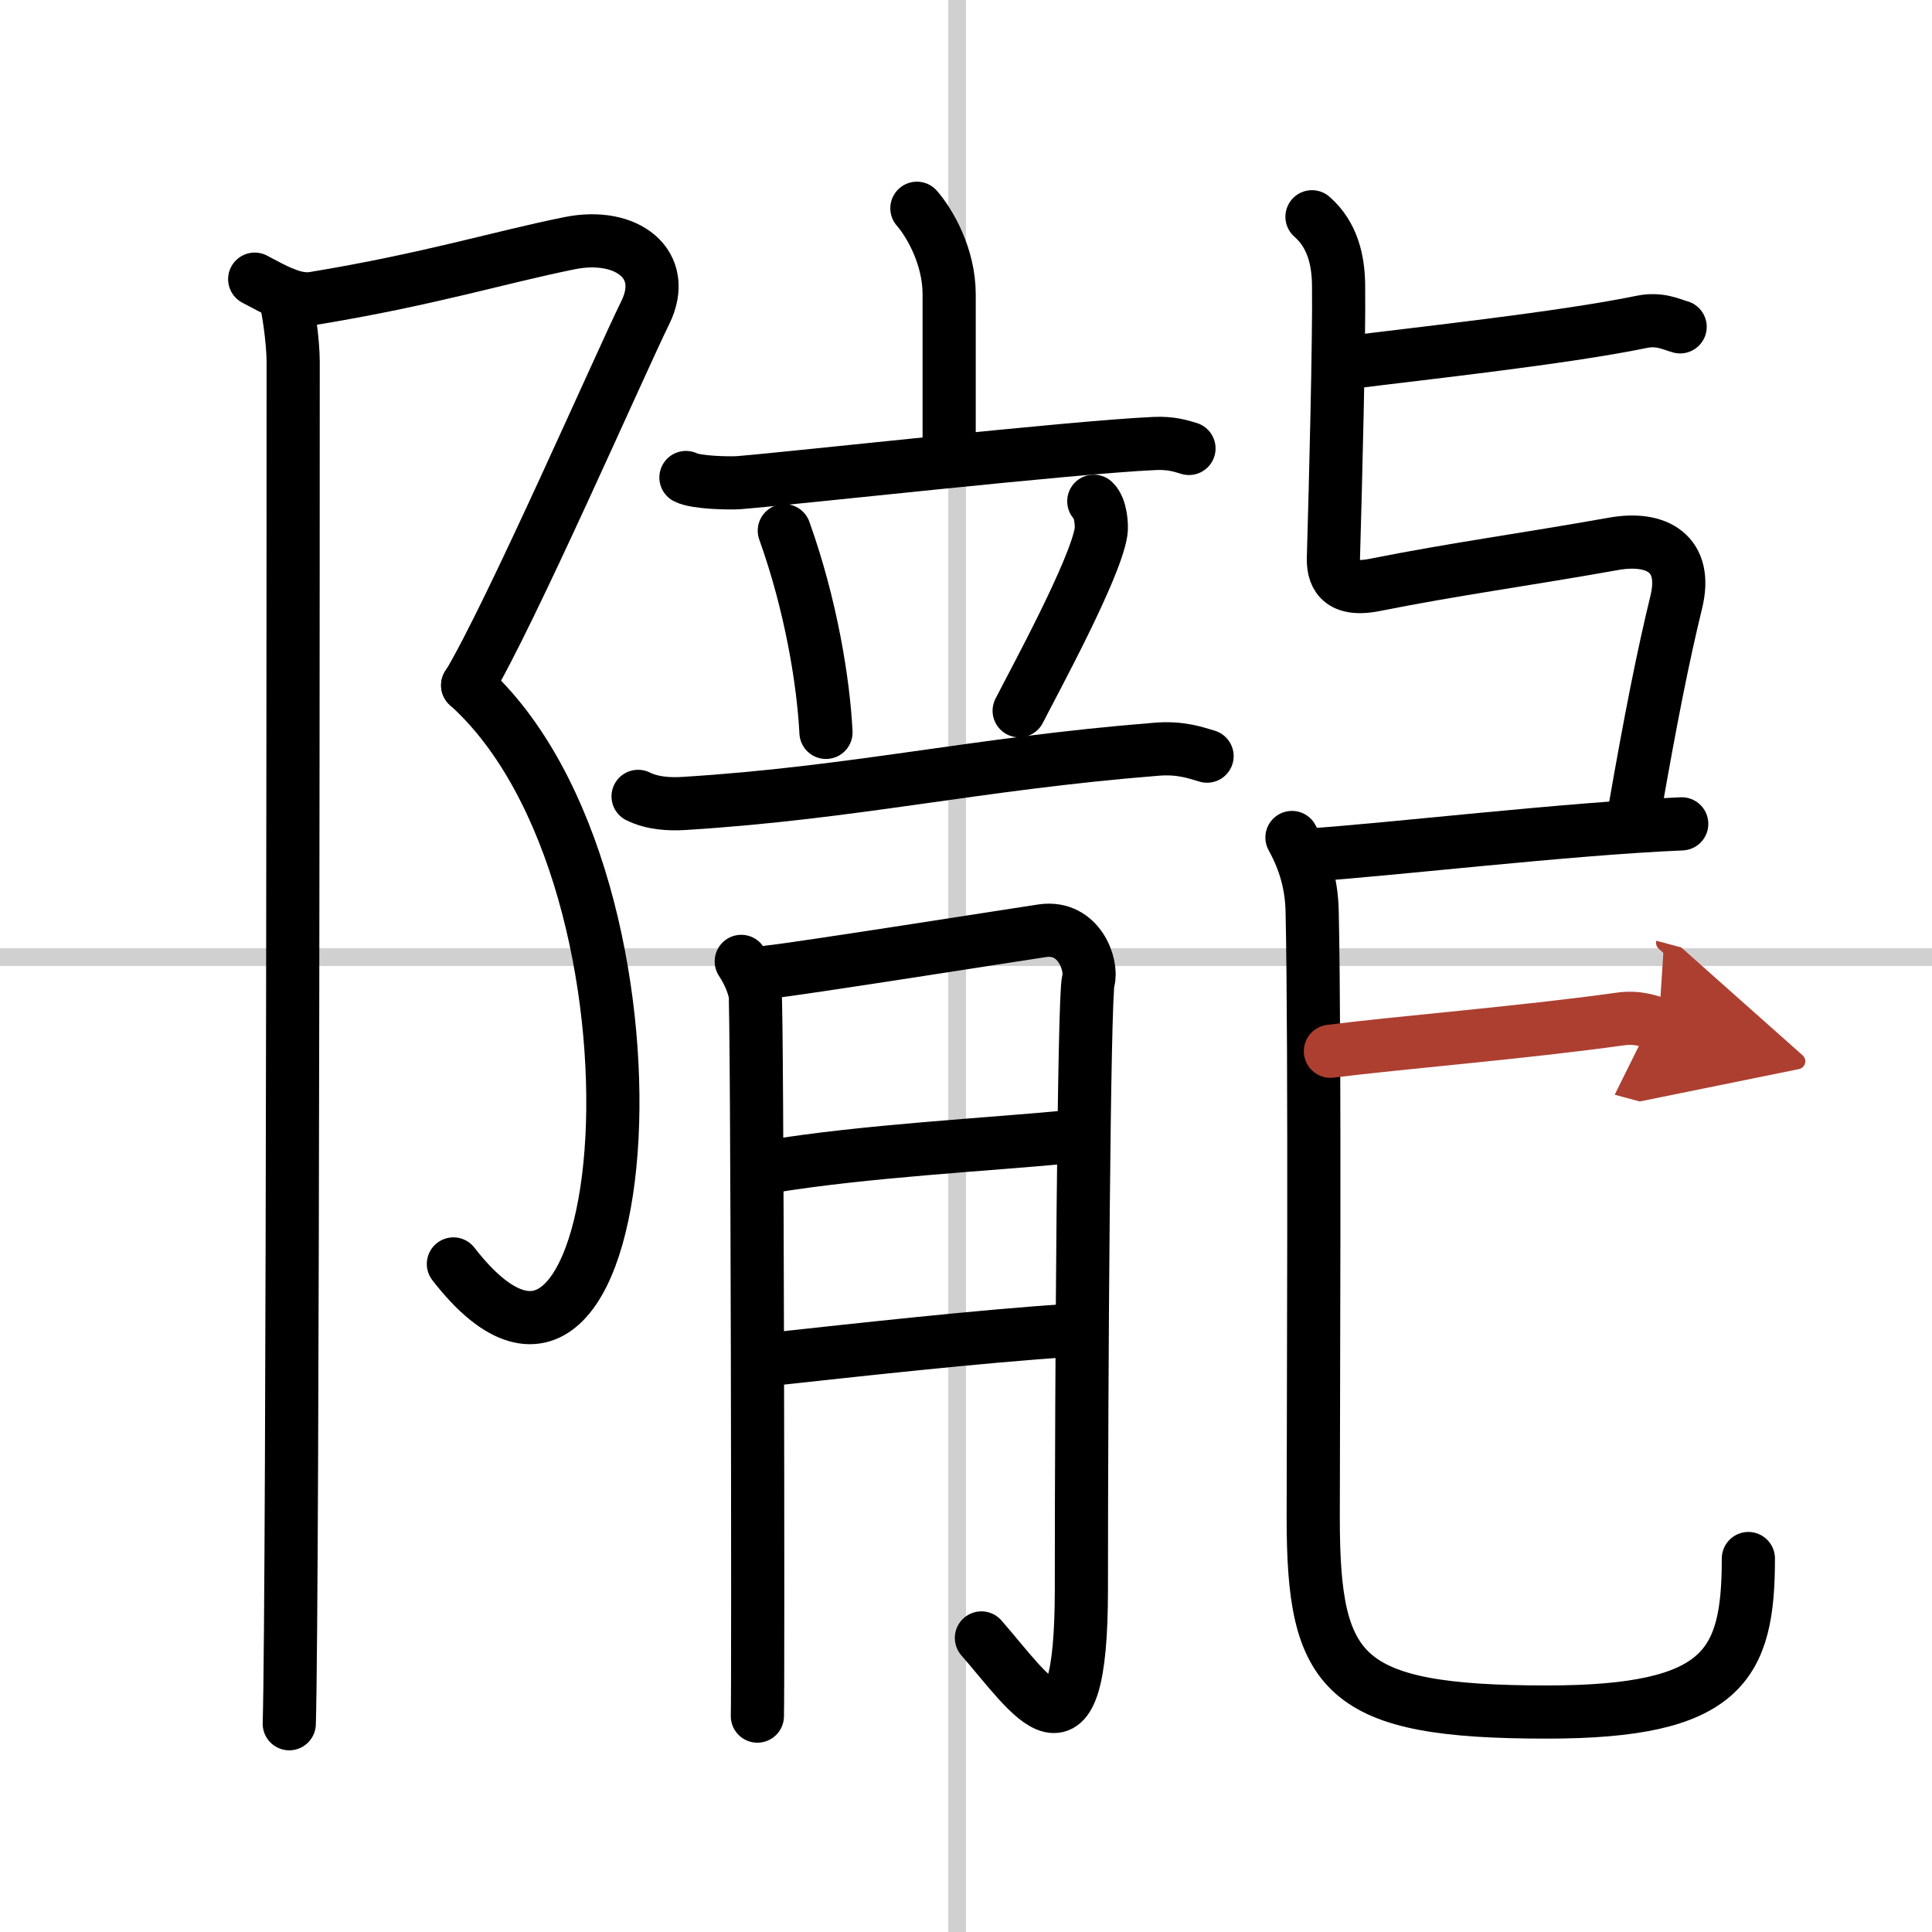 <svg width="400" height="400" viewBox="0 0 109 109" xmlns="http://www.w3.org/2000/svg"><defs><marker id="a" markerWidth="4" orient="auto" refX="1" refY="5" viewBox="0 0 10 10"><polyline points="0 0 10 5 0 10 1 5" fill="#ad3f31" stroke="#ad3f31"/></marker></defs><g fill="none" stroke="#000" stroke-linecap="round" stroke-linejoin="round" stroke-width="3"><rect width="100%" height="100%" fill="#fff" stroke="#fff"/><line x1="54" x2="54" y2="109" stroke="#d0d0d0" stroke-width="1"/><line x2="109" y1="54" y2="54" stroke="#d0d0d0" stroke-width="1"/><path d="m14.37 15.75c1.12 0.59 2.24 1.26 3.34 1.08 6.54-1.08 10.54-2.33 14.43-3.11 3.21-0.65 5.62 1.18 4.26 3.93s-7.63 17.09-10.01 21.02"/><path d="m26.38 38.66c12.37 11.09 9.62 46.09-0.8 32.65"/><path d="m16.04 16.58c0.21 0.67 0.5 2.67 0.5 3.83 0 1.2 0 69.49-0.22 76.84"/><path d="m51.73 11.75c0.73 0.84 1.82 2.72 1.82 4.86v9.3"/><path d="m38.7 26.94c0.55 0.29 2.44 0.33 2.99 0.29 3.1-0.25 18.77-2 23.46-2.21 0.92-0.04 1.47 0.14 1.93 0.28"/><path d="m44.25 29.94c1.52 4.24 2.21 8.58 2.35 11.38"/><path d="m61.71 28.28c0.41 0.38 0.46 1.41 0.41 1.72-0.33 2.13-3.79 8.47-4.62 10.1"/><path d="m36 44.93c0.81 0.4 1.76 0.45 2.58 0.4 9.68-0.6 16.4-2.24 26.67-3.06 1.35-0.11 2.17 0.19 2.85 0.39"/><path d="m41.82 54.24c0.39 0.6 0.65 1.19 0.78 1.79s0.18 39.45 0.13 40.79"/><path d="m43.37 54.84c1.55-0.15 14.28-2.16 15.44-2.33 2.07-0.3 2.84 1.94 2.59 2.83-0.25 0.86-0.39 22.23-0.39 34.3 0 10.7-2.8 6.01-5.64 2.77"/><path d="m43.37 65.83c5.3-0.89 12.46-1.26 17.12-1.71"/><path d="m43.76 76.66c4.14-0.45 11.69-1.29 16.47-1.59"/><path d="m76.1 20.45c3.95-0.5 12.05-1.37 16.52-2.29 1.02-0.21 1.66 0.14 2.17 0.28"/><path d="m74.02 12.23c1.16 1.01 1.49 2.46 1.5 3.87 0.04 2.98-0.17 11.24-0.29 15.34-0.03 0.89 0.23 1.98 2.33 1.56 4.63-0.92 8.32-1.4 13.49-2.32 2.44-0.43 4.19 0.57 3.52 3.3-0.73 2.99-1.43 6.5-2.33 11.66"/><path d="m73.86 48.24c4.67-0.31 14.49-1.48 21.02-1.76"/><path d="m72.89 47.25c0.62 1.13 1.11 2.46 1.14 4.2 0.17 7.77 0.06 28.9 0.06 34.19 0 8.86 1.65 10.95 13.18 10.95 9.98 0 11.37-2.64 11.37-8.66"/><path d="m75.06 59.31c3.95-0.5 10.94-1.06 16.35-1.82 1.03-0.14 1.65 0.14 2.17 0.28" marker-end="url(#a)" stroke="#ad3f31"/></g></svg>
